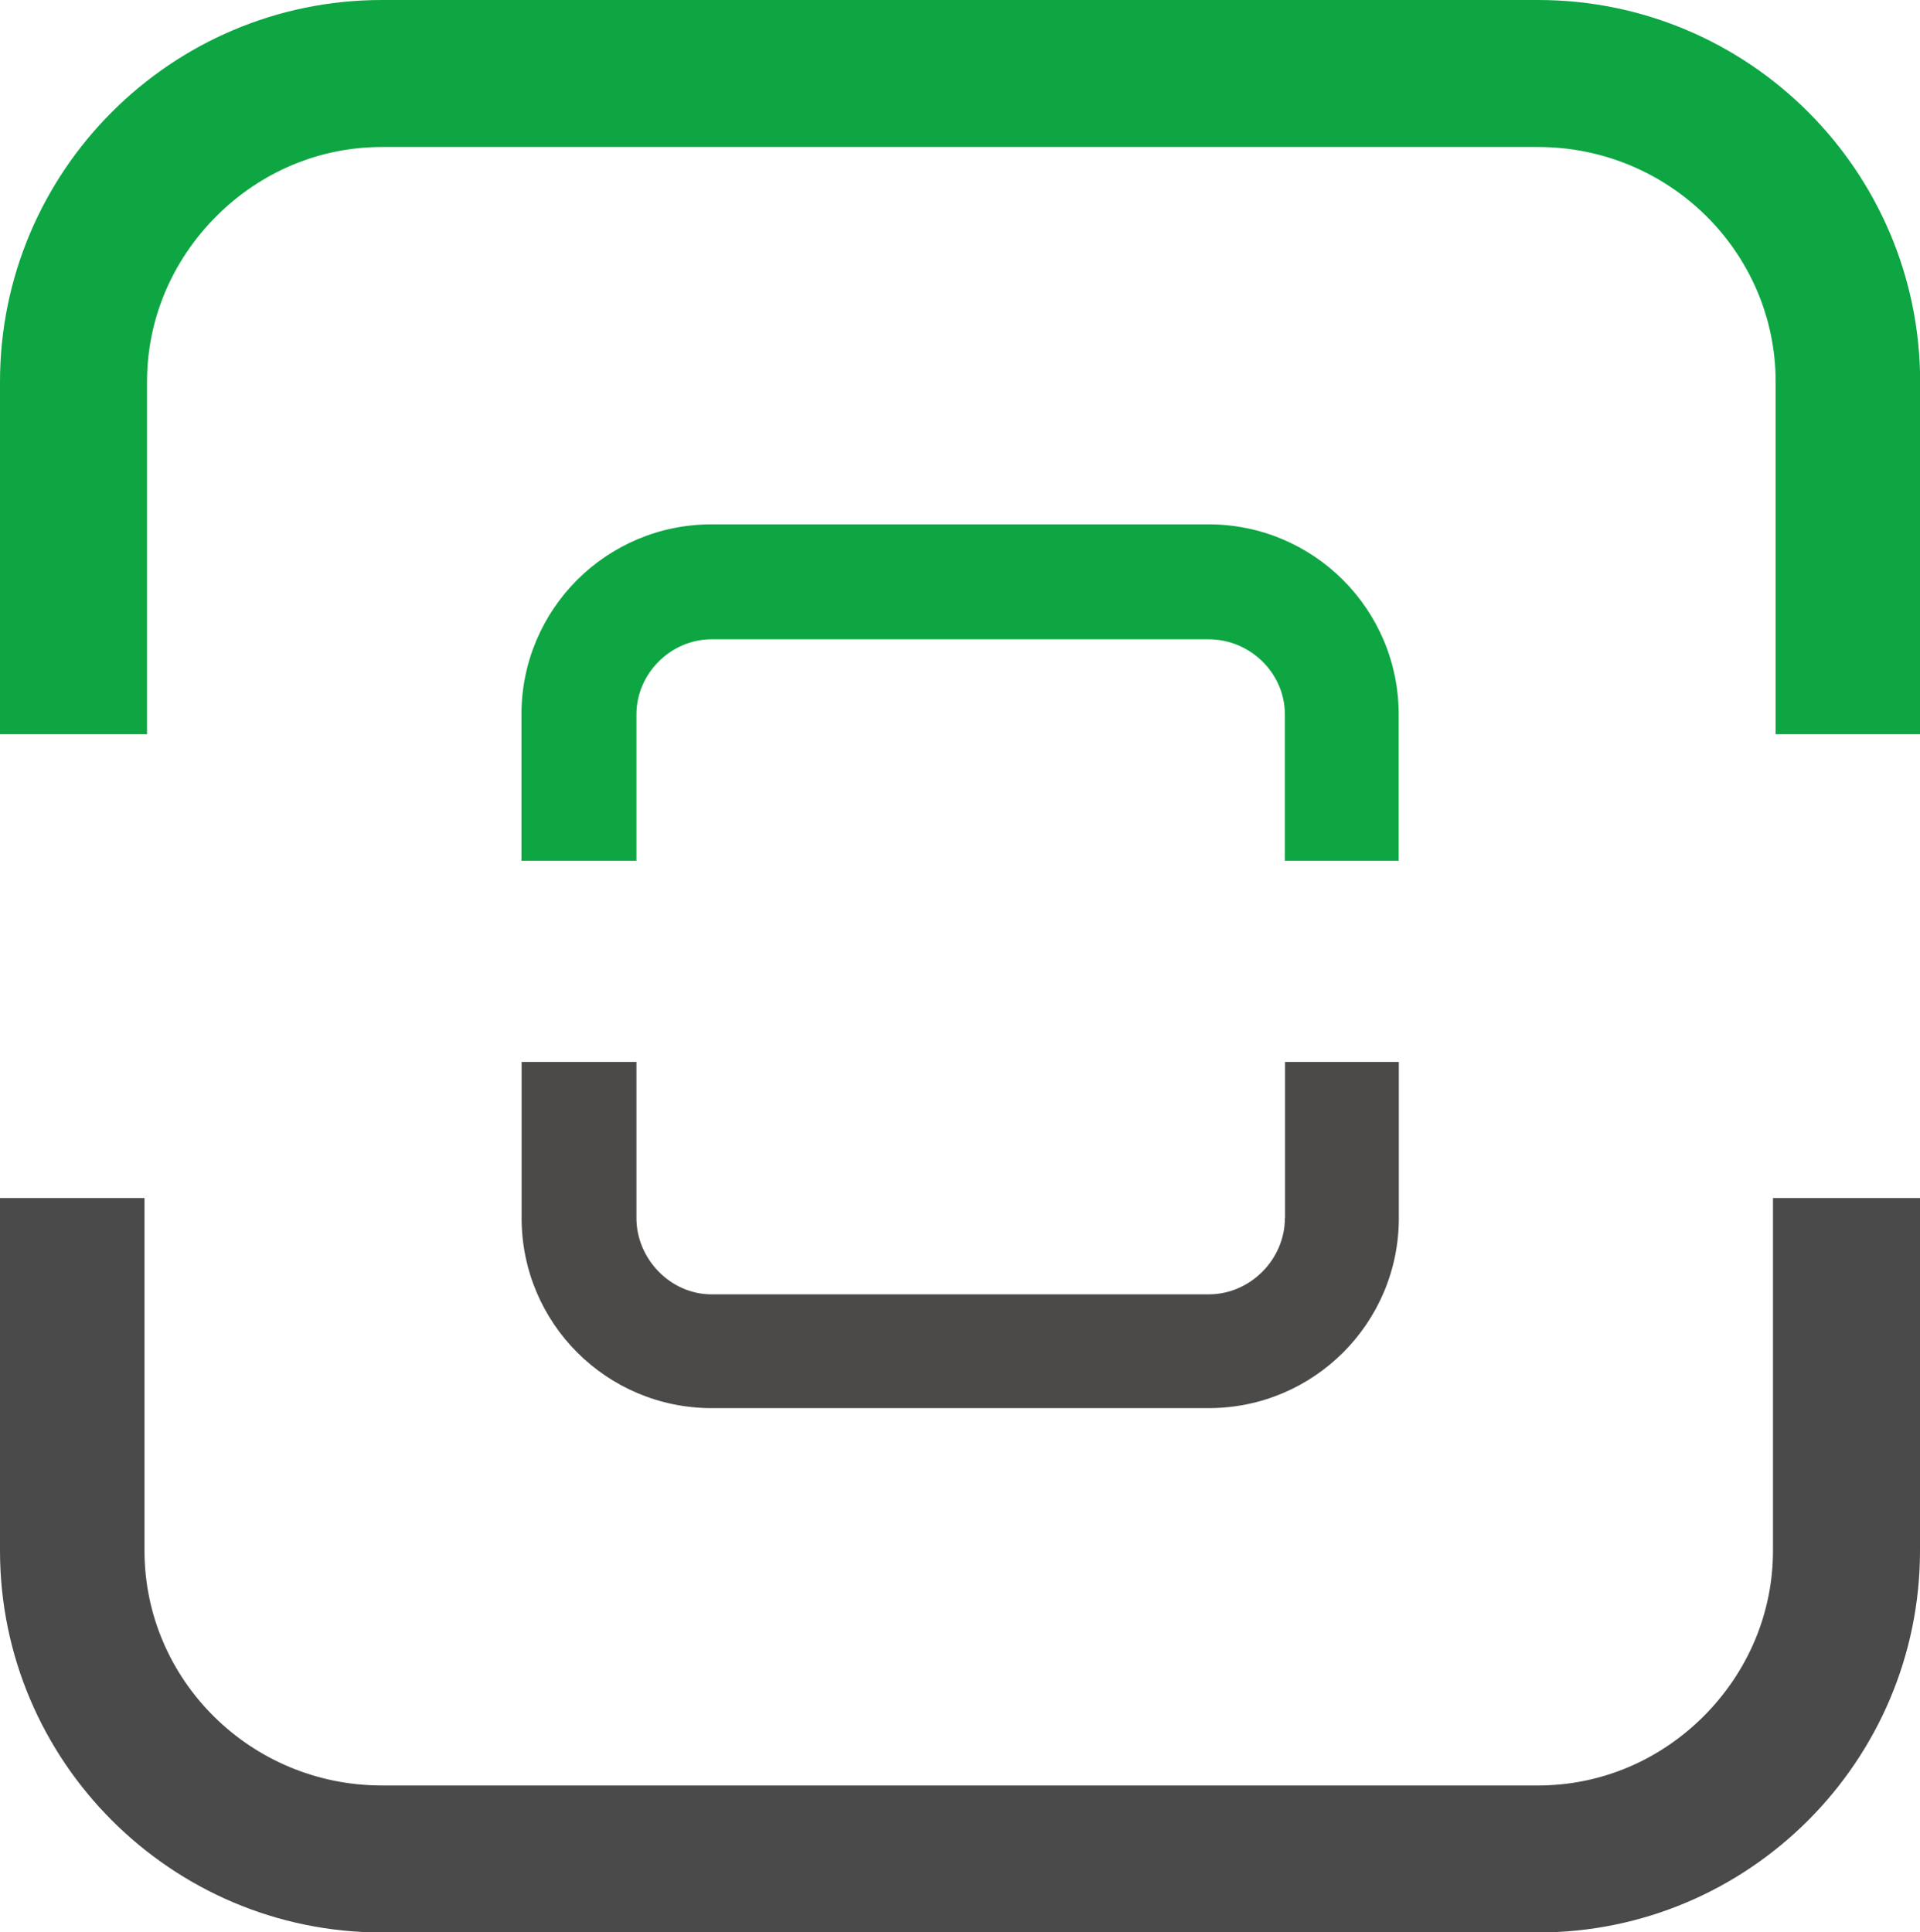 <?xml version="1.0" encoding="UTF-8"?>
<svg xmlns="http://www.w3.org/2000/svg" xmlns:xlink="http://www.w3.org/1999/xlink" id="Ebene_1" viewBox="0 0 129.42 130.27">
  <defs>
    <clipPath id="clippath">
      <rect width="129.42" height="130.27" style="fill:none;"></rect>
    </clipPath>
  </defs>
  <g style="clip-path:url(#clippath);">
    <path d="M119.69,49.5h9.74v-23.76C129.42,11.54,117.88,0,103.68,0H25.74C11.55,0,0,11.54,0,25.74v23.76h9.91v-23.76c0-4.18,1.66-8.14,4.67-11.16,3.01-3.01,6.98-4.67,11.16-4.67h77.94c8.83,0,16.01,7.1,16.01,15.83v23.76Z" style="fill:#0da642;"></path>
    <path d="M9.74,80.77H0v23.77C0,118.73,11.55,130.28,25.74,130.28h77.94c14.19,0,25.74-11.55,25.74-25.74v-23.77h-9.91v23.77c0,4.18-1.66,8.14-4.67,11.16-3.01,3.01-6.98,4.67-11.16,4.67H25.74c-8.83,0-16-7.1-16-15.83v-23.77Z" style="fill:#4a4a4a;"></path>
  </g>
  <path d="M81.47,35.35h-33.51c-7.08,0-12.81,5.73-12.81,12.81v9.87h7.75v-9.87c0-2.75,2.31-5.06,5.06-5.06h33.51c2.83,0,5.14,2.31,5.14,5.06v9.87h7.67v-9.87c0-7.08-5.74-12.81-12.81-12.81Z" style="fill:#0da642;"></path>
  <path d="M86.61,82.12c0,2.76-2.31,5.14-5.14,5.14h-33.51c-2.76,0-5.06-2.38-5.06-5.14v-10.53h-7.74v10.53c0,7.08,5.73,12.81,12.81,12.81h33.51c7.07,0,12.81-5.73,12.81-12.81v-10.53h-7.67v10.53Z" style="fill:#4b4a49;"></path>
</svg>
